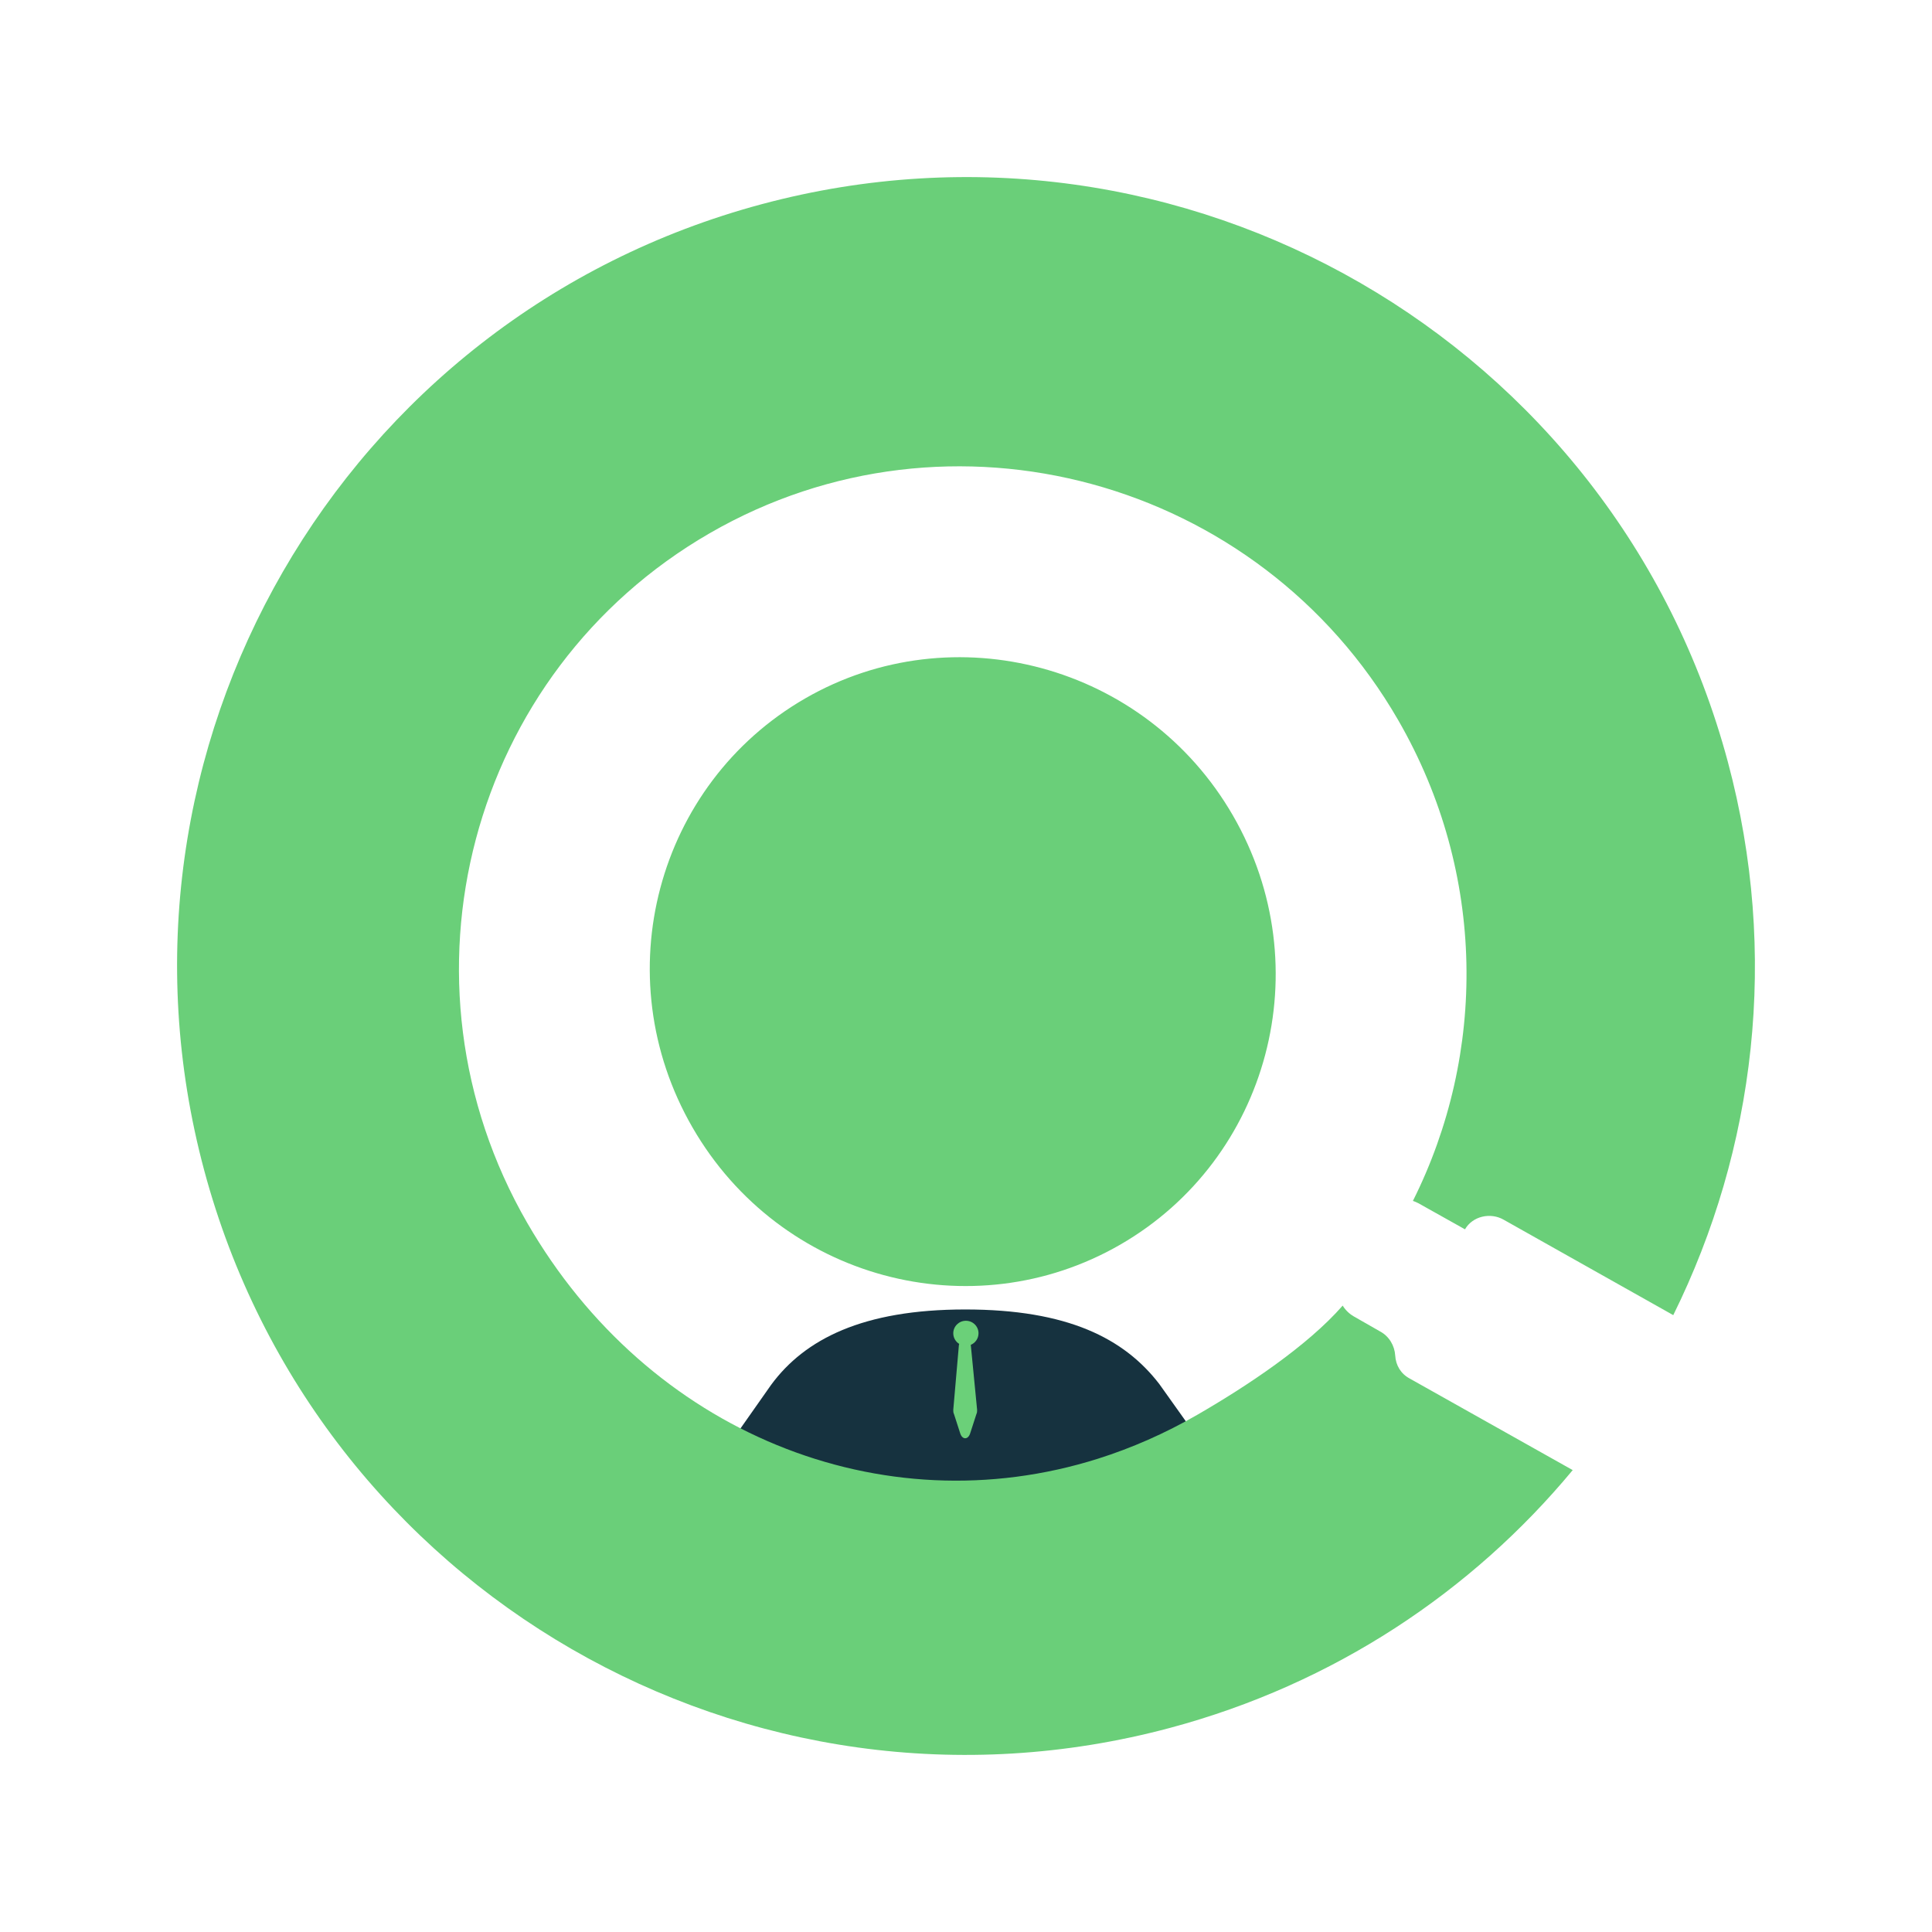 <svg width="90" height="90" viewBox="0 0 90 90" fill="none" xmlns="http://www.w3.org/2000/svg">
<path d="M54.789 75.894L35.211 76C31.437 76 28.945 74.014 30.44 72.312L35.922 64.511C37.489 62.383 40.194 61 44.964 61C49.735 61 52.369 62.347 54.006 64.475L59.56 72.276C61.055 73.979 58.563 75.894 54.789 75.894Z" fill="#16323F"/>
<path fill-rule="evenodd" clip-rule="evenodd" d="M45.221 62.649C45.434 62.561 45.583 62.353 45.583 62.11C45.583 61.787 45.32 61.526 44.995 61.526C44.671 61.526 44.407 61.787 44.407 62.11C44.407 62.318 44.518 62.501 44.683 62.605C44.677 62.623 44.673 62.642 44.669 62.661L44.407 65.678V65.678C44.407 65.743 44.407 65.808 44.44 65.873L44.734 66.781C44.832 67.073 45.093 67.073 45.191 66.781L45.485 65.873C45.518 65.808 45.518 65.743 45.518 65.678V65.678L45.224 62.661C45.223 62.657 45.222 62.653 45.221 62.649Z" fill="#6BD079"/>
<path fill-rule="evenodd" clip-rule="evenodd" d="M77.947 61.264C81.761 53.545 82.894 44.461 80.49 35.49C75.238 15.89 55.091 4.258 35.49 9.51C15.89 14.762 4.258 34.909 9.51 54.51C14.762 74.11 34.909 85.742 54.51 80.49C62.146 78.444 68.573 74.137 73.263 68.483L65.674 64.22C65.25 63.994 65.021 63.598 64.994 63.143C64.966 62.688 64.712 62.247 64.287 62.022L63.059 61.32C62.842 61.193 62.67 61.02 62.547 60.82C60.901 62.706 58.064 64.585 55.778 65.905C54.269 66.776 52.719 67.455 51.15 67.951C41.068 71.134 30.203 66.738 24.562 56.969C18.045 45.68 21.859 31.306 33.06 24.84C44.261 18.373 58.641 22.3 65.133 33.545C69.267 40.706 69.245 49.107 65.818 55.944C65.905 55.971 65.99 56.007 66.074 56.051L68.245 57.267C68.596 56.653 69.429 56.466 70.043 56.817L77.947 61.264ZM37.504 32.538C30.598 36.525 28.173 45.443 32.261 52.524C36.349 59.605 45.285 61.964 52.191 57.977C59.097 53.989 61.523 45.071 57.435 37.99C53.366 30.942 44.4 28.557 37.504 32.538Z" fill="#6ACF79"/>
</svg>

